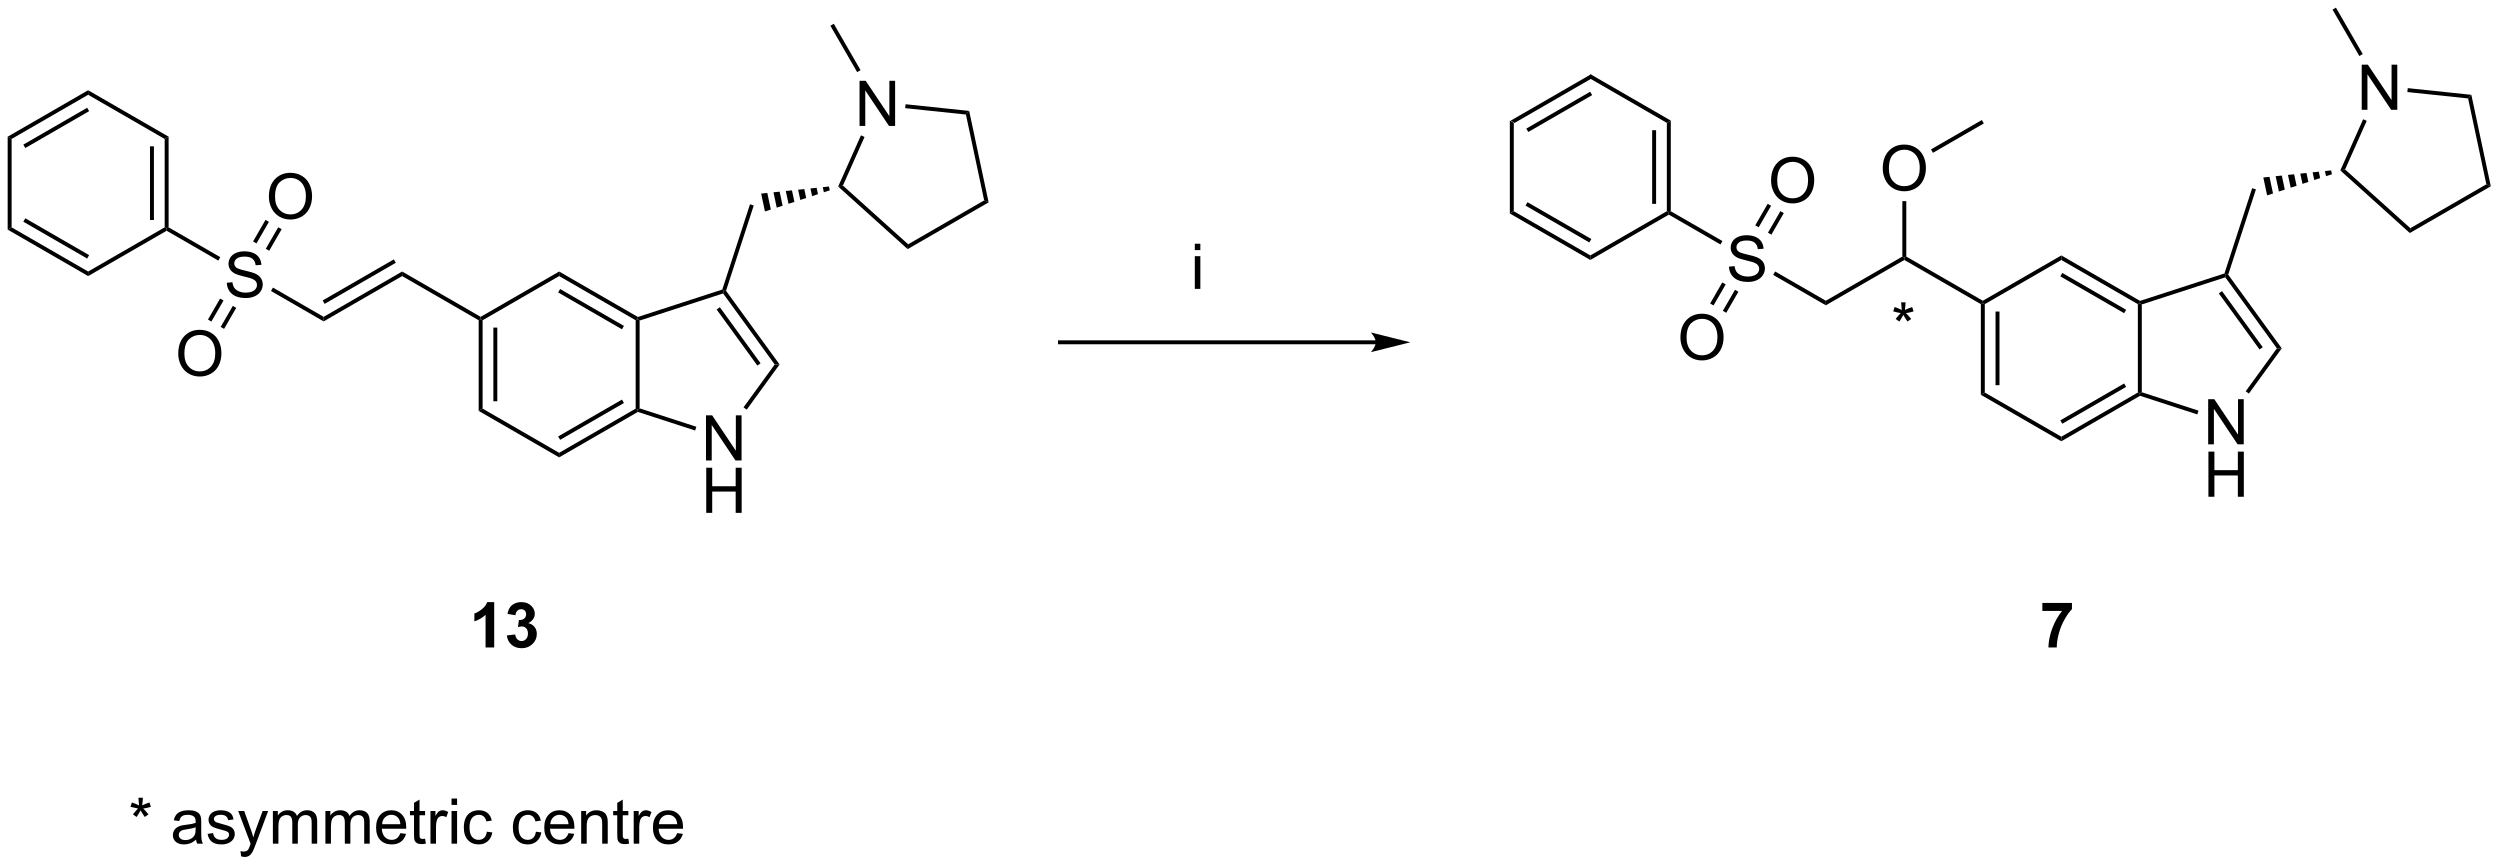 <?xml version="1.0" encoding="UTF-8"?>
<!DOCTYPE svg PUBLIC '-//W3C//DTD SVG 1.0//EN'
          'http://www.w3.org/TR/2001/REC-SVG-20010904/DTD/svg10.dtd'>
<svg stroke-dasharray="none" shape-rendering="auto" xmlns="http://www.w3.org/2000/svg" font-family="'Dialog'" text-rendering="auto" width="870" fill-opacity="1" color-interpolation="auto" color-rendering="auto" preserveAspectRatio="xMidYMid meet" font-size="12px" viewBox="0 0 870 301" fill="black" xmlns:xlink="http://www.w3.org/1999/xlink" stroke="black" image-rendering="auto" stroke-miterlimit="10" stroke-linecap="square" stroke-linejoin="miter" font-style="normal" stroke-width="1" height="301" stroke-dashoffset="0" font-weight="normal" stroke-opacity="1"
><!--Generated by the Batik Graphics2D SVG Generator--><defs id="genericDefs"
  /><g
  ><defs id="defs1"
    ><clipPath clipPathUnits="userSpaceOnUse" id="clipPath1"
      ><path d="M0.646 0.646 L326.686 0.646 L326.686 113.477 L0.646 113.477 L0.646 0.646 Z"
      /></clipPath
      ><clipPath clipPathUnits="userSpaceOnUse" id="clipPath2"
      ><path d="M20.32 3.817 L20.32 113.511 L337.295 113.511 L337.295 3.817 Z"
      /></clipPath
    ></defs
    ><g transform="scale(2.667,2.667) translate(-0.646,-0.646) matrix(1.029,0,0,1.029,-20.255,-3.28)"
    ><path d="M222.08 13.222 L222.08 13.8 L212.371 19.405 L211.871 19.117 ZM221.955 15.446 L213.859 20.12 L214.109 20.553 L222.205 15.879 Z" stroke="none" clip-path="url(#clipPath2)"
    /></g
    ><g transform="matrix(2.743,0,0,2.743,-55.736,-10.47)"
    ><path d="M211.871 19.117 L212.371 19.405 L212.371 30.617 L211.871 30.905 Z" stroke="none" clip-path="url(#clipPath2)"
    /></g
    ><g transform="matrix(2.743,0,0,2.743,-55.736,-10.47)"
    ><path d="M211.871 30.905 L212.371 30.617 L222.08 36.222 L222.08 36.8 ZM213.859 29.902 L221.955 34.576 L222.205 34.143 L214.109 29.469 Z" stroke="none" clip-path="url(#clipPath2)"
    /></g
    ><g transform="matrix(2.743,0,0,2.743,-55.736,-10.47)"
    ><path d="M222.08 36.8 L222.08 36.222 L231.789 30.617 L232.039 30.761 L232.039 31.05 Z" stroke="none" clip-path="url(#clipPath2)"
    /></g
    ><g transform="matrix(2.743,0,0,2.743,-55.736,-10.47)"
    ><path d="M232.289 30.617 L232.039 30.761 L231.789 30.617 L231.789 19.405 L232.289 19.117 ZM230.426 29.685 L230.426 20.337 L229.926 20.337 L229.926 29.685 Z" stroke="none" clip-path="url(#clipPath2)"
    /></g
    ><g transform="matrix(2.743,0,0,2.743,-55.736,-10.47)"
    ><path d="M232.289 19.117 L231.789 19.405 L222.08 13.8 L222.08 13.222 Z" stroke="none" clip-path="url(#clipPath2)"
    /></g
    ><g transform="matrix(2.743,0,0,2.743,-55.736,-10.47)"
    ><path d="M239.671 37.645 L240.387 37.583 Q240.436 38.012 240.621 38.288 Q240.809 38.564 241.199 38.733 Q241.59 38.903 242.077 38.903 Q242.512 38.903 242.842 38.775 Q243.176 38.645 243.337 38.421 Q243.499 38.197 243.499 37.931 Q243.499 37.661 243.342 37.46 Q243.186 37.26 242.827 37.121 Q242.597 37.033 241.809 36.843 Q241.019 36.653 240.702 36.486 Q240.293 36.27 240.09 35.952 Q239.889 35.635 239.889 35.239 Q239.889 34.806 240.134 34.429 Q240.381 34.051 240.853 33.856 Q241.327 33.661 241.905 33.661 Q242.543 33.661 243.027 33.866 Q243.514 34.072 243.775 34.471 Q244.038 34.869 244.059 35.371 L243.332 35.426 Q243.272 34.885 242.934 34.608 Q242.597 34.33 241.936 34.33 Q241.249 34.33 240.934 34.583 Q240.621 34.833 240.621 35.189 Q240.621 35.496 240.842 35.697 Q241.061 35.895 241.986 36.106 Q242.91 36.314 243.254 36.471 Q243.754 36.7 243.991 37.054 Q244.23 37.408 244.23 37.869 Q244.23 38.325 243.967 38.731 Q243.707 39.135 243.215 39.361 Q242.725 39.585 242.113 39.585 Q241.334 39.585 240.809 39.358 Q240.285 39.129 239.986 38.676 Q239.686 38.221 239.671 37.645 Z" stroke="none" clip-path="url(#clipPath2)"
    /></g
    ><g transform="matrix(2.743,0,0,2.743,-55.736,-10.47)"
    ><path d="M232.039 31.05 L232.039 30.761 L232.289 30.617 L238.844 34.401 L238.594 34.834 Z" stroke="none" clip-path="url(#clipPath2)"
    /></g
    ><g transform="matrix(2.743,0,0,2.743,-55.736,-10.47)"
    ><path d="M245.279 38.694 L245.529 38.261 L251.958 41.972 L251.958 42.55 Z" stroke="none" clip-path="url(#clipPath2)"
    /></g
    ><g transform="matrix(2.743,0,0,2.743,-55.736,-10.47)"
    ><path d="M251.958 42.55 L251.958 41.972 L261.667 36.367 L261.917 36.511 L261.917 36.8 Z" stroke="none" clip-path="url(#clipPath2)"
    /></g
    ><g transform="matrix(2.743,0,0,2.743,-55.736,-10.47)"
    ><path d="M261.917 36.8 L261.917 36.511 L262.167 36.367 L271.877 41.972 L271.877 42.261 L271.627 42.405 Z" stroke="none" clip-path="url(#clipPath2)"
    /></g
    ><g transform="matrix(2.743,0,0,2.743,-55.736,-10.47)"
    ><path d="M271.627 42.405 L271.877 42.261 L272.127 42.405 L272.127 53.617 L271.627 53.905 ZM273.49 43.337 L273.49 52.685 L273.99 52.685 L273.99 43.337 Z" stroke="none" clip-path="url(#clipPath2)"
    /></g
    ><g transform="matrix(2.743,0,0,2.743,-55.736,-10.47)"
    ><path d="M271.627 53.905 L272.127 53.617 L281.836 59.222 L281.836 59.8 Z" stroke="none" clip-path="url(#clipPath2)"
    /></g
    ><g transform="matrix(2.743,0,0,2.743,-55.736,-10.47)"
    ><path d="M281.836 59.8 L281.836 59.222 L291.545 53.617 L291.795 53.761 L291.824 54.033 ZM281.961 57.576 L290.057 52.902 L289.807 52.469 L281.711 57.143 Z" stroke="none" clip-path="url(#clipPath2)"
    /></g
    ><g transform="matrix(2.743,0,0,2.743,-55.736,-10.47)"
    ><path d="M292.045 53.579 L291.795 53.761 L291.545 53.617 L291.545 42.405 L291.795 42.261 L292.045 42.443 Z" stroke="none" clip-path="url(#clipPath2)"
    /></g
    ><g transform="matrix(2.743,0,0,2.743,-55.736,-10.47)"
    ><path d="M291.824 41.989 L291.795 42.261 L291.545 42.405 L281.836 36.8 L281.836 36.222 ZM290.057 43.12 L281.961 38.446 L281.711 38.879 L289.807 43.553 Z" stroke="none" clip-path="url(#clipPath2)"
    /></g
    ><g transform="matrix(2.743,0,0,2.743,-55.736,-10.47)"
    ><path d="M281.836 36.222 L281.836 36.8 L272.127 42.405 L271.877 42.261 L271.877 41.972 Z" stroke="none" clip-path="url(#clipPath2)"
    /></g
    ><g transform="matrix(2.743,0,0,2.743,-55.736,-10.47)"
    ><path d="M300.467 60.19 L300.467 54.463 L301.245 54.463 L304.253 58.958 L304.253 54.463 L304.98 54.463 L304.98 60.19 L304.201 60.19 L301.193 55.69 L301.193 60.19 L300.467 60.19 Z" stroke="none" clip-path="url(#clipPath2)"
    /></g
    ><g transform="matrix(2.743,0,0,2.743,-55.736,-10.47)"
    ><path d="M300.498 66.84 L300.498 61.113 L301.256 61.113 L301.256 63.465 L304.232 63.465 L304.232 61.113 L304.99 61.113 L304.99 66.84 L304.232 66.84 L304.232 64.139 L301.256 64.139 L301.256 66.84 L300.498 66.84 Z" stroke="none" clip-path="url(#clipPath2)"
    /></g
    ><g transform="matrix(2.743,0,0,2.743,-55.736,-10.47)"
    ><path d="M291.824 54.033 L291.795 53.761 L292.045 53.579 L299.244 55.918 L299.089 56.394 Z" stroke="none" clip-path="url(#clipPath2)"
    /></g
    ><g transform="matrix(2.743,0,0,2.743,-55.736,-10.47)"
    ><path d="M305.632 53.749 L305.227 53.456 L309.183 48.011 L309.801 48.011 Z" stroke="none" clip-path="url(#clipPath2)"
    /></g
    ><g transform="matrix(2.743,0,0,2.743,-55.736,-10.47)"
    ><path d="M309.801 48.011 L309.183 48.011 L302.637 39.001 L302.732 38.707 L303.009 38.663 ZM307.391 47.864 L302.223 40.751 L301.818 41.044 L306.987 48.158 Z" stroke="none" clip-path="url(#clipPath2)"
    /></g
    ><g transform="matrix(2.743,0,0,2.743,-55.736,-10.47)"
    ><path d="M302.534 38.509 L302.732 38.707 L302.637 39.001 L292.045 42.443 L291.795 42.261 L291.824 41.989 Z" stroke="none" clip-path="url(#clipPath2)"
    /></g
    ><g transform="matrix(2.743,0,0,2.743,-55.736,-10.47)"
    ><path d="M303.009 38.663 L302.732 38.707 L302.534 38.509 L306.048 27.693 L306.524 27.848 Z" stroke="none" clip-path="url(#clipPath2)"
    /></g
    ><g transform="matrix(2.743,0,0,2.743,-55.736,-10.47)"
    ><path d="M316.168 25.925 L315.421 26.169 L315.282 25.518 L316.064 25.436 ZM314.673 26.412 L313.926 26.656 L313.719 25.681 L314.5 25.599 ZM313.178 26.899 L312.431 27.143 L312.155 25.844 L312.937 25.763 ZM311.683 27.386 L310.936 27.63 L310.591 26.008 L311.373 25.926 ZM310.188 27.873 L309.44 28.116 L309.027 26.171 L309.809 26.089 ZM308.693 28.36 L307.945 28.603 L307.463 26.334 L308.245 26.253 Z" stroke="none" clip-path="url(#clipPath2)"
    /></g
    ><g transform="matrix(2.743,0,0,2.743,-55.736,-10.47)"
    ><path d="M319.947 17.748 L319.947 12.022 L320.725 12.022 L323.733 16.517 L323.733 12.022 L324.459 12.022 L324.459 17.748 L323.681 17.748 L320.673 13.248 L320.673 17.748 L319.947 17.748 Z" stroke="none" clip-path="url(#clipPath2)"
    /></g
    ><g transform="matrix(2.743,0,0,2.743,-55.736,-10.47)"
    ><path d="M317.232 25.444 L317.837 25.315 L326.113 32.767 L326.048 33.382 Z" stroke="none" clip-path="url(#clipPath2)"
    /></g
    ><g transform="matrix(2.743,0,0,2.743,-55.736,-10.47)"
    ><path d="M326.048 33.382 L326.113 32.767 L335.758 27.198 L336.322 27.45 Z" stroke="none" clip-path="url(#clipPath2)"
    /></g
    ><g transform="matrix(2.743,0,0,2.743,-55.736,-10.47)"
    ><path d="M336.322 27.45 L335.758 27.198 L333.442 16.305 L333.856 15.846 Z" stroke="none" clip-path="url(#clipPath2)"
    /></g
    ><g transform="matrix(2.743,0,0,2.743,-55.736,-10.47)"
    ><path d="M333.856 15.846 L333.442 16.305 L325.736 15.495 L325.788 14.998 Z" stroke="none" clip-path="url(#clipPath2)"
    /></g
    ><g transform="matrix(2.743,0,0,2.743,-55.736,-10.47)"
    ><path d="M320.125 18.947 L320.582 19.15 L317.837 25.315 L317.232 25.444 Z" stroke="none" clip-path="url(#clipPath2)"
    /></g
    ><g transform="matrix(2.743,0,0,2.743,-55.736,-10.47)"
    ><path d="M320.077 10.675 L319.644 10.925 L316.246 5.039 L316.679 4.789 Z" stroke="none" clip-path="url(#clipPath2)"
    /></g
    ><g transform="matrix(2.743,0,0,2.743,-55.736,-10.47)"
    ><path d="M245.012 26.738 Q245.012 25.311 245.777 24.506 Q246.543 23.699 247.754 23.699 Q248.546 23.699 249.181 24.079 Q249.819 24.456 250.152 25.134 Q250.488 25.811 250.488 26.67 Q250.488 27.542 250.137 28.23 Q249.785 28.917 249.139 29.272 Q248.496 29.626 247.749 29.626 Q246.941 29.626 246.303 29.235 Q245.668 28.842 245.34 28.167 Q245.012 27.49 245.012 26.738 ZM245.793 26.748 Q245.793 27.785 246.347 28.381 Q246.905 28.975 247.746 28.975 Q248.6 28.975 249.152 28.373 Q249.707 27.772 249.707 26.667 Q249.707 25.967 249.47 25.446 Q249.233 24.925 248.777 24.639 Q248.324 24.35 247.756 24.35 Q246.952 24.35 246.371 24.904 Q245.793 25.456 245.793 26.748 Z" stroke="none" clip-path="url(#clipPath2)"
    /></g
    ><g transform="matrix(2.743,0,0,2.743,-55.736,-10.47)"
    ><path d="M245.052 33.586 L246.628 30.855 L246.195 30.605 L244.619 33.336 ZM243.438 32.655 L245.015 29.924 L244.582 29.674 L243.005 32.405 Z" stroke="none" clip-path="url(#clipPath2)"
    /></g
    ><g transform="matrix(2.743,0,0,2.743,-55.736,-10.47)"
    ><path d="M233.512 46.656 Q233.512 45.229 234.277 44.425 Q235.043 43.617 236.254 43.617 Q237.046 43.617 237.681 43.997 Q238.319 44.375 238.652 45.052 Q238.988 45.729 238.988 46.589 Q238.988 47.461 238.637 48.148 Q238.285 48.836 237.639 49.19 Q236.996 49.544 236.249 49.544 Q235.441 49.544 234.803 49.154 Q234.168 48.76 233.84 48.086 Q233.512 47.409 233.512 46.656 ZM234.293 46.667 Q234.293 47.703 234.847 48.3 Q235.405 48.893 236.246 48.893 Q237.1 48.893 237.652 48.292 Q238.207 47.69 238.207 46.586 Q238.207 45.885 237.97 45.365 Q237.733 44.844 237.277 44.557 Q236.824 44.268 236.256 44.268 Q235.452 44.268 234.871 44.823 Q234.293 45.375 234.293 46.667 Z" stroke="none" clip-path="url(#clipPath2)"
    /></g
    ><g transform="matrix(2.743,0,0,2.743,-55.736,-10.47)"
    ><path d="M238.821 39.651 L237.281 42.319 L237.714 42.569 L239.255 39.901 ZM240.435 40.583 L238.895 43.25 L239.328 43.5 L240.868 40.833 Z" stroke="none" clip-path="url(#clipPath2)"
    /></g
    ><g transform="matrix(2.743,0,0,2.743,-55.736,-10.47)"
    ><path d="M259.18 25.197 Q259.18 23.77 259.946 22.965 Q260.712 22.158 261.922 22.158 Q262.714 22.158 263.349 22.538 Q263.988 22.916 264.321 23.593 Q264.657 24.27 264.657 25.129 Q264.657 26.002 264.305 26.689 Q263.954 27.377 263.308 27.731 Q262.665 28.085 261.917 28.085 Q261.11 28.085 260.472 27.694 Q259.837 27.301 259.508 26.627 Q259.18 25.95 259.18 25.197 ZM259.962 25.207 Q259.962 26.244 260.516 26.84 Q261.074 27.434 261.915 27.434 Q262.769 27.434 263.321 26.832 Q263.875 26.231 263.875 25.127 Q263.875 24.426 263.639 23.905 Q263.402 23.384 262.946 23.098 Q262.493 22.809 261.925 22.809 Q261.12 22.809 260.54 23.364 Q259.962 23.916 259.962 25.207 Z" stroke="none" clip-path="url(#clipPath2)"
    /></g
    ><g transform="matrix(2.743,0,0,2.743,-55.736,-10.47)"
    ><path d="M262.167 36.367 L261.917 36.511 L261.667 36.367 L261.667 29.338 L262.167 29.338 Z" stroke="none" clip-path="url(#clipPath2)"
    /></g
    ><g transform="matrix(2.743,0,0,2.743,-55.736,-10.47)"
    ><path d="M265.55 23.203 L265.3 22.77 L271.752 19.044 L272.002 19.478 Z" stroke="none" clip-path="url(#clipPath2)"
    /></g
    ><g transform="matrix(2.743,0,0,2.743,-55.736,-10.47)"
    ><path d="M279.431 81.326 L279.431 80.308 L283.184 80.308 L283.184 81.105 Q282.72 81.561 282.238 82.417 Q281.759 83.272 281.507 84.235 Q281.254 85.199 281.259 85.956 L280.199 85.956 Q280.228 84.769 280.689 83.534 Q281.152 82.3 281.926 81.326 L279.431 81.326 Z" stroke="none" clip-path="url(#clipPath2)"
    /></g
    ><g transform="matrix(2.743,0,0,2.743,-55.736,-10.47)"
    ><path d="M260.508 43.321 L260.688 42.767 Q261.31 42.986 261.592 43.147 Q261.516 42.439 261.513 42.173 L262.079 42.173 Q262.068 42.561 261.99 43.142 Q262.391 42.939 262.912 42.767 L263.092 43.321 Q262.594 43.486 262.118 43.54 Q262.357 43.748 262.789 44.28 L262.321 44.611 Q262.094 44.303 261.787 43.772 Q261.498 44.321 261.279 44.611 L260.818 44.28 Q261.271 43.72 261.467 43.54 Q260.961 43.444 260.508 43.321 Z" stroke="none" clip-path="url(#clipPath2)"
    /></g
    ><g transform="matrix(2.743,0,0,2.743,-55.736,-10.47)"
    ><path d="M31.502 15.265 L31.502 15.842 L21.792 21.448 L21.292 21.159 ZM31.377 17.488 L23.28 22.163 L23.53 22.596 L31.627 17.921 Z" stroke="none" clip-path="url(#clipPath2)"
    /></g
    ><g transform="matrix(2.743,0,0,2.743,-55.736,-10.47)"
    ><path d="M21.292 21.159 L21.792 21.448 L21.792 32.659 L21.292 32.948 Z" stroke="none" clip-path="url(#clipPath2)"
    /></g
    ><g transform="matrix(2.743,0,0,2.743,-55.736,-10.47)"
    ><path d="M21.292 32.948 L21.792 32.659 L31.502 38.265 L31.502 38.842 ZM23.28 31.945 L31.377 36.619 L31.627 36.186 L23.53 31.511 Z" stroke="none" clip-path="url(#clipPath2)"
    /></g
    ><g transform="matrix(2.743,0,0,2.743,-55.736,-10.47)"
    ><path d="M31.502 38.842 L31.502 38.265 L41.211 32.659 L41.461 32.804 L41.461 33.092 Z" stroke="none" clip-path="url(#clipPath2)"
    /></g
    ><g transform="matrix(2.743,0,0,2.743,-55.736,-10.47)"
    ><path d="M41.711 32.659 L41.461 32.804 L41.211 32.659 L41.211 21.448 L41.711 21.159 ZM39.848 31.728 L39.848 22.379 L39.348 22.379 L39.348 31.728 Z" stroke="none" clip-path="url(#clipPath2)"
    /></g
    ><g transform="matrix(2.743,0,0,2.743,-55.736,-10.47)"
    ><path d="M41.711 21.159 L41.211 21.448 L31.502 15.842 L31.502 15.265 Z" stroke="none" clip-path="url(#clipPath2)"
    /></g
    ><g transform="matrix(2.743,0,0,2.743,-55.736,-10.47)"
    ><path d="M49.092 39.687 L49.808 39.625 Q49.858 40.054 50.042 40.331 Q50.23 40.607 50.62 40.776 Q51.011 40.945 51.498 40.945 Q51.933 40.945 52.264 40.818 Q52.597 40.687 52.758 40.463 Q52.92 40.239 52.92 39.974 Q52.92 39.703 52.764 39.502 Q52.608 39.302 52.248 39.164 Q52.019 39.075 51.23 38.885 Q50.441 38.695 50.123 38.529 Q49.714 38.312 49.511 37.995 Q49.311 37.677 49.311 37.281 Q49.311 36.849 49.555 36.471 Q49.803 36.094 50.274 35.898 Q50.748 35.703 51.326 35.703 Q51.964 35.703 52.449 35.909 Q52.936 36.114 53.196 36.513 Q53.459 36.911 53.48 37.414 L52.753 37.469 Q52.693 36.927 52.355 36.651 Q52.019 36.372 51.358 36.372 Q50.67 36.372 50.355 36.625 Q50.042 36.875 50.042 37.232 Q50.042 37.539 50.264 37.739 Q50.483 37.937 51.407 38.148 Q52.331 38.357 52.675 38.513 Q53.175 38.742 53.412 39.096 Q53.652 39.45 53.652 39.911 Q53.652 40.367 53.389 40.773 Q53.128 41.177 52.636 41.404 Q52.147 41.627 51.535 41.627 Q50.756 41.627 50.23 41.401 Q49.706 41.172 49.407 40.719 Q49.108 40.263 49.092 39.687 Z" stroke="none" clip-path="url(#clipPath2)"
    /></g
    ><g transform="matrix(2.743,0,0,2.743,-55.736,-10.47)"
    ><path d="M41.461 33.092 L41.461 32.804 L41.711 32.659 L48.266 36.444 L48.016 36.877 Z" stroke="none" clip-path="url(#clipPath2)"
    /></g
    ><g transform="matrix(2.743,0,0,2.743,-55.736,-10.47)"
    ><path d="M54.7 40.736 L54.95 40.303 L61.379 44.015 L61.379 44.592 Z" stroke="none" clip-path="url(#clipPath2)"
    /></g
    ><g transform="matrix(2.743,0,0,2.743,-55.736,-10.47)"
    ><path d="M61.379 44.592 L61.379 44.015 L71.339 38.265 L71.339 38.842 ZM61.504 42.369 L70.532 37.157 L70.282 36.724 L61.254 41.936 Z" stroke="none" clip-path="url(#clipPath2)"
    /></g
    ><g transform="matrix(2.743,0,0,2.743,-55.736,-10.47)"
    ><path d="M71.339 38.842 L71.339 38.265 L81.298 44.015 L81.298 44.304 L81.048 44.448 Z" stroke="none" clip-path="url(#clipPath2)"
    /></g
    ><g transform="matrix(2.743,0,0,2.743,-55.736,-10.47)"
    ><path d="M81.048 44.448 L81.298 44.304 L81.548 44.448 L81.548 55.659 L81.048 55.948 ZM82.911 45.379 L82.911 54.728 L83.411 54.728 L83.411 45.379 Z" stroke="none" clip-path="url(#clipPath2)"
    /></g
    ><g transform="matrix(2.743,0,0,2.743,-55.736,-10.47)"
    ><path d="M81.048 55.948 L81.548 55.659 L91.257 61.265 L91.257 61.842 Z" stroke="none" clip-path="url(#clipPath2)"
    /></g
    ><g transform="matrix(2.743,0,0,2.743,-55.736,-10.47)"
    ><path d="M91.257 61.842 L91.257 61.265 L100.966 55.659 L101.216 55.804 L101.245 56.076 ZM91.382 59.619 L99.478 54.944 L99.228 54.511 L91.132 59.186 Z" stroke="none" clip-path="url(#clipPath2)"
    /></g
    ><g transform="matrix(2.743,0,0,2.743,-55.736,-10.47)"
    ><path d="M101.466 55.622 L101.216 55.804 L100.966 55.659 L100.966 44.448 L101.216 44.304 L101.466 44.485 Z" stroke="none" clip-path="url(#clipPath2)"
    /></g
    ><g transform="matrix(2.743,0,0,2.743,-55.736,-10.47)"
    ><path d="M101.245 44.031 L101.216 44.304 L100.966 44.448 L91.257 38.842 L91.257 38.265 ZM99.478 45.163 L91.382 40.488 L91.132 40.921 L99.228 45.596 Z" stroke="none" clip-path="url(#clipPath2)"
    /></g
    ><g transform="matrix(2.743,0,0,2.743,-55.736,-10.47)"
    ><path d="M91.257 38.265 L91.257 38.842 L81.548 44.448 L81.298 44.304 L81.298 44.015 Z" stroke="none" clip-path="url(#clipPath2)"
    /></g
    ><g transform="matrix(2.743,0,0,2.743,-55.736,-10.47)"
    ><path d="M109.888 62.232 L109.888 56.506 L110.667 56.506 L113.674 61.001 L113.674 56.506 L114.401 56.506 L114.401 62.232 L113.623 62.232 L110.615 57.732 L110.615 62.232 L109.888 62.232 Z" stroke="none" clip-path="url(#clipPath2)"
    /></g
    ><g transform="matrix(2.743,0,0,2.743,-55.736,-10.47)"
    ><path d="M109.919 68.882 L109.919 63.156 L110.677 63.156 L110.677 65.507 L113.654 65.507 L113.654 63.156 L114.412 63.156 L114.412 68.882 L113.654 68.882 L113.654 66.182 L110.677 66.182 L110.677 68.882 L109.919 68.882 Z" stroke="none" clip-path="url(#clipPath2)"
    /></g
    ><g transform="matrix(2.743,0,0,2.743,-55.736,-10.47)"
    ><path d="M101.245 56.076 L101.216 55.804 L101.466 55.622 L108.665 57.961 L108.511 58.437 Z" stroke="none" clip-path="url(#clipPath2)"
    /></g
    ><g transform="matrix(2.743,0,0,2.743,-55.736,-10.47)"
    ><path d="M115.053 55.792 L114.648 55.498 L118.604 50.054 L119.222 50.054 Z" stroke="none" clip-path="url(#clipPath2)"
    /></g
    ><g transform="matrix(2.743,0,0,2.743,-55.736,-10.47)"
    ><path d="M119.222 50.054 L118.604 50.054 L112.058 41.044 L112.154 40.75 L112.431 40.706 ZM116.813 49.907 L111.644 42.793 L111.24 43.087 L116.408 50.2 Z" stroke="none" clip-path="url(#clipPath2)"
    /></g
    ><g transform="matrix(2.743,0,0,2.743,-55.736,-10.47)"
    ><path d="M111.955 40.551 L112.154 40.75 L112.058 41.044 L101.466 44.485 L101.216 44.304 L101.245 44.031 Z" stroke="none" clip-path="url(#clipPath2)"
    /></g
    ><g transform="matrix(2.743,0,0,2.743,-55.736,-10.47)"
    ><path d="M112.431 40.706 L112.154 40.75 L111.955 40.551 L115.47 29.735 L115.945 29.89 Z" stroke="none" clip-path="url(#clipPath2)"
    /></g
    ><g transform="matrix(2.743,0,0,2.743,-55.736,-10.47)"
    ><path d="M125.59 27.968 L124.842 28.211 L124.704 27.56 L125.486 27.479 ZM124.095 28.455 L123.347 28.698 L123.14 27.724 L123.922 27.642 ZM122.6 28.942 L121.852 29.185 L121.576 27.887 L122.358 27.805 ZM121.105 29.429 L120.357 29.672 L120.012 28.05 L120.794 27.968 ZM119.609 29.916 L118.862 30.159 L118.448 28.213 L119.23 28.132 ZM118.114 30.402 L117.367 30.646 L116.885 28.377 L117.666 28.295 Z" stroke="none" clip-path="url(#clipPath2)"
    /></g
    ><g transform="matrix(2.743,0,0,2.743,-55.736,-10.47)"
    ><path d="M129.368 19.791 L129.368 14.064 L130.147 14.064 L133.154 18.559 L133.154 14.064 L133.881 14.064 L133.881 19.791 L133.102 19.791 L130.094 15.291 L130.094 19.791 L129.368 19.791 Z" stroke="none" clip-path="url(#clipPath2)"
    /></g
    ><g transform="matrix(2.743,0,0,2.743,-55.736,-10.47)"
    ><path d="M126.654 27.486 L127.258 27.358 L135.535 34.809 L135.47 35.424 Z" stroke="none" clip-path="url(#clipPath2)"
    /></g
    ><g transform="matrix(2.743,0,0,2.743,-55.736,-10.47)"
    ><path d="M135.47 35.424 L135.535 34.809 L145.179 29.241 L145.744 29.492 Z" stroke="none" clip-path="url(#clipPath2)"
    /></g
    ><g transform="matrix(2.743,0,0,2.743,-55.736,-10.47)"
    ><path d="M145.744 29.492 L145.179 29.241 L142.864 18.348 L143.277 17.888 Z" stroke="none" clip-path="url(#clipPath2)"
    /></g
    ><g transform="matrix(2.743,0,0,2.743,-55.736,-10.47)"
    ><path d="M143.277 17.888 L142.864 18.348 L135.157 17.538 L135.21 17.041 Z" stroke="none" clip-path="url(#clipPath2)"
    /></g
    ><g transform="matrix(2.743,0,0,2.743,-55.736,-10.47)"
    ><path d="M129.546 20.989 L130.003 21.193 L127.258 27.358 L126.654 27.486 Z" stroke="none" clip-path="url(#clipPath2)"
    /></g
    ><g transform="matrix(2.743,0,0,2.743,-55.736,-10.47)"
    ><path d="M129.498 12.718 L129.065 12.968 L125.667 7.082 L126.1 6.832 Z" stroke="none" clip-path="url(#clipPath2)"
    /></g
    ><g transform="matrix(2.743,0,0,2.743,-55.736,-10.47)"
    ><path d="M54.433 28.78 Q54.433 27.353 55.199 26.549 Q55.964 25.741 57.175 25.741 Q57.967 25.741 58.602 26.121 Q59.24 26.499 59.574 27.176 Q59.91 27.853 59.91 28.712 Q59.91 29.585 59.558 30.272 Q59.206 30.96 58.561 31.314 Q57.917 31.668 57.17 31.668 Q56.363 31.668 55.725 31.278 Q55.089 30.884 54.761 30.21 Q54.433 29.533 54.433 28.78 ZM55.214 28.791 Q55.214 29.827 55.769 30.424 Q56.326 31.017 57.167 31.017 Q58.022 31.017 58.574 30.416 Q59.128 29.814 59.128 28.71 Q59.128 28.009 58.891 27.489 Q58.654 26.968 58.199 26.681 Q57.745 26.392 57.178 26.392 Q56.373 26.392 55.792 26.947 Q55.214 27.499 55.214 28.791 Z" stroke="none" clip-path="url(#clipPath2)"
    /></g
    ><g transform="matrix(2.743,0,0,2.743,-55.736,-10.47)"
    ><path d="M54.473 35.629 L56.05 32.898 L55.617 32.648 L54.04 35.379 ZM52.86 34.697 L54.436 31.966 L54.003 31.716 L52.427 34.447 Z" stroke="none" clip-path="url(#clipPath2)"
    /></g
    ><g transform="matrix(2.743,0,0,2.743,-55.736,-10.47)"
    ><path d="M42.933 48.699 Q42.933 47.272 43.699 46.467 Q44.464 45.66 45.675 45.66 Q46.467 45.66 47.102 46.04 Q47.74 46.417 48.074 47.095 Q48.41 47.772 48.41 48.631 Q48.41 49.503 48.058 50.191 Q47.706 50.878 47.061 51.233 Q46.417 51.587 45.67 51.587 Q44.863 51.587 44.225 51.196 Q43.589 50.803 43.261 50.128 Q42.933 49.451 42.933 48.699 ZM43.714 48.709 Q43.714 49.746 44.269 50.342 Q44.826 50.936 45.667 50.936 Q46.522 50.936 47.074 50.334 Q47.628 49.733 47.628 48.628 Q47.628 47.928 47.391 47.407 Q47.154 46.886 46.699 46.6 Q46.245 46.311 45.678 46.311 Q44.873 46.311 44.292 46.865 Q43.714 47.417 43.714 48.709 Z" stroke="none" clip-path="url(#clipPath2)"
    /></g
    ><g transform="matrix(2.743,0,0,2.743,-55.736,-10.47)"
    ><path d="M48.243 41.694 L46.703 44.361 L47.136 44.611 L48.676 41.944 ZM49.856 42.625 L48.316 45.292 L48.749 45.542 L50.289 42.875 Z" stroke="none" clip-path="url(#clipPath2)"
    /></g
    ><g transform="matrix(2.743,0,0,2.743,-55.736,-10.47)"
    ><path d="M83.018 85.956 L81.922 85.956 L81.922 81.818 Q81.32 82.381 80.502 82.652 L80.502 81.654 Q80.932 81.514 81.435 81.123 Q81.94 80.73 82.127 80.206 L83.018 80.206 L83.018 85.956 ZM84.621 84.436 L85.683 84.308 Q85.733 84.714 85.954 84.93 Q86.178 85.144 86.496 85.144 Q86.834 85.144 87.066 84.886 Q87.3 84.628 87.3 84.191 Q87.3 83.777 87.076 83.534 Q86.855 83.292 86.535 83.292 Q86.324 83.292 86.03 83.373 L86.152 82.48 Q86.597 82.49 86.832 82.287 Q87.066 82.081 87.066 81.74 Q87.066 81.451 86.894 81.279 Q86.722 81.107 86.436 81.107 Q86.155 81.107 85.954 81.303 Q85.756 81.498 85.715 81.873 L84.701 81.701 Q84.808 81.183 85.019 80.873 Q85.233 80.561 85.613 80.383 Q85.996 80.206 86.467 80.206 Q87.277 80.206 87.764 80.722 Q88.168 81.144 88.168 81.675 Q88.168 82.428 87.342 82.878 Q87.834 82.982 88.129 83.35 Q88.425 83.717 88.425 84.238 Q88.425 84.99 87.873 85.524 Q87.324 86.055 86.504 86.055 Q85.725 86.055 85.212 85.607 Q84.701 85.159 84.621 84.436 Z" stroke="none" clip-path="url(#clipPath2)"
    /></g
    ><g transform="matrix(2.743,0,0,2.743,-55.736,-10.47)"
    ><path d="M36.875 106.177 L37.055 105.622 Q37.677 105.841 37.958 106.002 Q37.883 105.294 37.88 105.028 L38.445 105.028 Q38.435 105.416 38.357 105.997 Q38.758 105.794 39.279 105.622 L39.458 106.177 Q38.961 106.341 38.484 106.395 Q38.724 106.604 39.156 107.135 L38.688 107.466 Q38.461 107.159 38.154 106.627 Q37.865 107.177 37.646 107.466 L37.185 107.135 Q37.638 106.575 37.833 106.395 Q37.328 106.299 36.875 106.177 ZM45.195 110.341 Q44.805 110.674 44.443 110.812 Q44.083 110.948 43.669 110.948 Q42.984 110.948 42.617 110.614 Q42.25 110.278 42.25 109.76 Q42.25 109.455 42.388 109.203 Q42.529 108.95 42.753 108.799 Q42.977 108.645 43.258 108.567 Q43.466 108.513 43.883 108.463 Q44.734 108.362 45.138 108.221 Q45.141 108.075 45.141 108.036 Q45.141 107.606 44.943 107.432 Q44.672 107.192 44.141 107.192 Q43.646 107.192 43.409 107.367 Q43.172 107.541 43.06 107.981 L42.372 107.888 Q42.466 107.448 42.68 107.177 Q42.896 106.903 43.302 106.757 Q43.708 106.612 44.242 106.612 Q44.773 106.612 45.104 106.737 Q45.438 106.862 45.594 107.052 Q45.75 107.239 45.812 107.528 Q45.849 107.708 45.849 108.177 L45.849 109.114 Q45.849 110.096 45.893 110.356 Q45.938 110.614 46.07 110.854 L45.336 110.854 Q45.227 110.635 45.195 110.341 ZM45.138 108.77 Q44.755 108.927 43.99 109.036 Q43.555 109.099 43.375 109.177 Q43.195 109.255 43.096 109.406 Q43 109.557 43 109.739 Q43 110.02 43.214 110.208 Q43.427 110.395 43.836 110.395 Q44.242 110.395 44.557 110.218 Q44.875 110.041 45.023 109.731 Q45.138 109.494 45.138 109.028 L45.138 108.77 ZM46.658 109.614 L47.353 109.505 Q47.41 109.924 47.678 110.148 Q47.947 110.369 48.426 110.369 Q48.91 110.369 49.145 110.171 Q49.379 109.974 49.379 109.708 Q49.379 109.471 49.173 109.333 Q49.027 109.239 48.454 109.096 Q47.681 108.901 47.382 108.757 Q47.082 108.614 46.928 108.364 Q46.775 108.112 46.775 107.807 Q46.775 107.528 46.9 107.294 Q47.027 107.057 47.246 106.901 Q47.41 106.778 47.694 106.695 Q47.978 106.612 48.301 106.612 Q48.79 106.612 49.158 106.752 Q49.527 106.893 49.702 107.132 Q49.879 107.372 49.947 107.776 L49.259 107.869 Q49.212 107.549 48.986 107.369 Q48.762 107.19 48.353 107.19 Q47.868 107.19 47.66 107.351 Q47.454 107.51 47.454 107.724 Q47.454 107.862 47.54 107.971 Q47.626 108.083 47.809 108.159 Q47.915 108.198 48.431 108.338 Q49.176 108.536 49.47 108.664 Q49.767 108.791 49.934 109.034 Q50.103 109.276 50.103 109.635 Q50.103 109.987 49.897 110.296 Q49.691 110.606 49.303 110.778 Q48.918 110.948 48.431 110.948 Q47.621 110.948 47.197 110.612 Q46.775 110.276 46.658 109.614 ZM50.908 112.453 L50.829 111.791 Q51.059 111.854 51.23 111.854 Q51.465 111.854 51.605 111.776 Q51.746 111.698 51.837 111.557 Q51.902 111.453 52.051 111.034 Q52.072 110.976 52.113 110.862 L50.54 106.705 L51.298 106.705 L52.16 109.106 Q52.329 109.565 52.462 110.067 Q52.582 109.583 52.751 109.122 L53.637 106.705 L54.34 106.705 L52.762 110.924 Q52.509 111.609 52.368 111.867 Q52.181 112.213 51.939 112.375 Q51.697 112.539 51.361 112.539 Q51.158 112.539 50.908 112.453 ZM54.939 110.854 L54.939 106.705 L55.566 106.705 L55.566 107.286 Q55.762 106.981 56.085 106.796 Q56.41 106.612 56.824 106.612 Q57.285 106.612 57.579 106.804 Q57.876 106.994 57.996 107.338 Q58.488 106.612 59.277 106.612 Q59.895 106.612 60.225 106.953 Q60.559 107.294 60.559 108.005 L60.559 110.854 L59.861 110.854 L59.861 108.239 Q59.861 107.817 59.79 107.632 Q59.723 107.448 59.543 107.336 Q59.363 107.221 59.121 107.221 Q58.684 107.221 58.395 107.513 Q58.105 107.802 58.105 108.442 L58.105 110.854 L57.402 110.854 L57.402 108.159 Q57.402 107.69 57.23 107.455 Q57.059 107.221 56.668 107.221 Q56.371 107.221 56.118 107.377 Q55.868 107.534 55.754 107.836 Q55.642 108.135 55.642 108.7 L55.642 110.854 L54.939 110.854 ZM61.603 110.854 L61.603 106.705 L62.23 106.705 L62.23 107.286 Q62.426 106.981 62.749 106.796 Q63.074 106.612 63.488 106.612 Q63.949 106.612 64.243 106.804 Q64.54 106.994 64.66 107.338 Q65.152 106.612 65.941 106.612 Q66.559 106.612 66.889 106.953 Q67.223 107.294 67.223 108.005 L67.223 110.854 L66.525 110.854 L66.525 108.239 Q66.525 107.817 66.454 107.632 Q66.387 107.448 66.207 107.336 Q66.027 107.221 65.785 107.221 Q65.348 107.221 65.059 107.513 Q64.769 107.802 64.769 108.442 L64.769 110.854 L64.066 110.854 L64.066 108.159 Q64.066 107.69 63.895 107.455 Q63.723 107.221 63.332 107.221 Q63.035 107.221 62.783 107.377 Q62.533 107.534 62.418 107.836 Q62.306 108.135 62.306 108.7 L62.306 110.854 L61.603 110.854 ZM71.106 109.518 L71.832 109.606 Q71.66 110.244 71.194 110.596 Q70.731 110.948 70.009 110.948 Q69.098 110.948 68.564 110.388 Q68.033 109.825 68.033 108.815 Q68.033 107.768 68.572 107.19 Q69.111 106.612 69.97 106.612 Q70.801 106.612 71.327 107.179 Q71.856 107.744 71.856 108.77 Q71.856 108.833 71.853 108.958 L68.759 108.958 Q68.798 109.643 69.144 110.007 Q69.493 110.369 70.012 110.369 Q70.4 110.369 70.673 110.166 Q70.947 109.963 71.106 109.518 ZM68.798 108.38 L71.113 108.38 Q71.066 107.856 70.848 107.596 Q70.512 107.19 69.978 107.19 Q69.493 107.19 69.163 107.515 Q68.832 107.838 68.798 108.38 ZM74.25 110.224 L74.352 110.846 Q74.055 110.909 73.82 110.909 Q73.438 110.909 73.227 110.789 Q73.016 110.666 72.93 110.468 Q72.844 110.27 72.844 109.638 L72.844 107.252 L72.328 107.252 L72.328 106.705 L72.844 106.705 L72.844 105.677 L73.544 105.255 L73.544 106.705 L74.25 106.705 L74.25 107.252 L73.544 107.252 L73.544 109.677 Q73.544 109.979 73.581 110.065 Q73.617 110.151 73.701 110.203 Q73.787 110.252 73.943 110.252 Q74.06 110.252 74.25 110.224 ZM74.931 110.854 L74.931 106.705 L75.564 106.705 L75.564 107.333 Q75.806 106.893 76.009 106.752 Q76.215 106.612 76.462 106.612 Q76.816 106.612 77.184 106.838 L76.941 107.489 Q76.684 107.338 76.426 107.338 Q76.197 107.338 76.012 107.476 Q75.829 107.614 75.751 107.862 Q75.634 108.237 75.634 108.682 L75.634 110.854 L74.931 110.854 ZM77.606 105.934 L77.606 105.127 L78.309 105.127 L78.309 105.934 L77.606 105.934 ZM77.606 110.854 L77.606 106.705 L78.309 106.705 L78.309 110.854 L77.606 110.854 ZM82.086 109.333 L82.779 109.424 Q82.664 110.138 82.198 110.544 Q81.732 110.948 81.052 110.948 Q80.201 110.948 79.682 110.39 Q79.164 109.833 79.164 108.794 Q79.164 108.122 79.385 107.619 Q79.609 107.114 80.065 106.864 Q80.521 106.612 81.055 106.612 Q81.732 106.612 82.162 106.953 Q82.591 107.294 82.711 107.924 L82.029 108.028 Q81.93 107.612 81.682 107.401 Q81.435 107.19 81.083 107.19 Q80.552 107.19 80.219 107.57 Q79.888 107.95 79.888 108.776 Q79.888 109.612 80.208 109.992 Q80.529 110.369 81.044 110.369 Q81.458 110.369 81.734 110.117 Q82.013 109.862 82.086 109.333 ZM88.309 109.333 L89.001 109.424 Q88.887 110.138 88.421 110.544 Q87.954 110.948 87.275 110.948 Q86.423 110.948 85.905 110.39 Q85.387 109.833 85.387 108.794 Q85.387 108.122 85.608 107.619 Q85.832 107.114 86.288 106.864 Q86.743 106.612 87.277 106.612 Q87.954 106.612 88.384 106.953 Q88.814 107.294 88.934 107.924 L88.251 108.028 Q88.152 107.612 87.905 107.401 Q87.658 107.19 87.306 107.19 Q86.775 107.19 86.441 107.57 Q86.111 107.95 86.111 108.776 Q86.111 109.612 86.431 109.992 Q86.751 110.369 87.267 110.369 Q87.681 110.369 87.957 110.117 Q88.236 109.862 88.309 109.333 ZM92.441 109.518 L93.168 109.606 Q92.996 110.244 92.53 110.596 Q92.066 110.948 91.345 110.948 Q90.434 110.948 89.9 110.388 Q89.368 109.825 89.368 108.815 Q89.368 107.768 89.908 107.19 Q90.447 106.612 91.306 106.612 Q92.137 106.612 92.663 107.179 Q93.191 107.744 93.191 108.77 Q93.191 108.833 93.189 108.958 L90.095 108.958 Q90.134 109.643 90.481 110.007 Q90.829 110.369 91.348 110.369 Q91.736 110.369 92.009 110.166 Q92.283 109.963 92.441 109.518 ZM90.134 108.38 L92.449 108.38 Q92.402 107.856 92.184 107.596 Q91.848 107.19 91.314 107.19 Q90.829 107.19 90.499 107.515 Q90.168 107.838 90.134 108.38 ZM94.052 110.854 L94.052 106.705 L94.685 106.705 L94.685 107.294 Q95.141 106.612 96.005 106.612 Q96.38 106.612 96.693 106.747 Q97.008 106.88 97.164 107.099 Q97.32 107.317 97.383 107.619 Q97.422 107.815 97.422 108.302 L97.422 110.854 L96.719 110.854 L96.719 108.33 Q96.719 107.901 96.635 107.687 Q96.555 107.474 96.346 107.349 Q96.138 107.221 95.857 107.221 Q95.406 107.221 95.081 107.507 Q94.755 107.791 94.755 108.588 L94.755 110.854 L94.052 110.854 ZM100.035 110.224 L100.137 110.846 Q99.84 110.909 99.606 110.909 Q99.223 110.909 99.012 110.789 Q98.801 110.666 98.715 110.468 Q98.629 110.27 98.629 109.638 L98.629 107.252 L98.113 107.252 L98.113 106.705 L98.629 106.705 L98.629 105.677 L99.329 105.255 L99.329 106.705 L100.035 106.705 L100.035 107.252 L99.329 107.252 L99.329 109.677 Q99.329 109.979 99.366 110.065 Q99.402 110.151 99.486 110.203 Q99.572 110.252 99.728 110.252 Q99.845 110.252 100.035 110.224 ZM100.716 110.854 L100.716 106.705 L101.349 106.705 L101.349 107.333 Q101.591 106.893 101.794 106.752 Q102 106.612 102.247 106.612 Q102.602 106.612 102.969 106.838 L102.727 107.489 Q102.469 107.338 102.211 107.338 Q101.982 107.338 101.797 107.476 Q101.615 107.614 101.537 107.862 Q101.419 108.237 101.419 108.682 L101.419 110.854 L100.716 110.854 ZM106.227 109.518 L106.953 109.606 Q106.781 110.244 106.315 110.596 Q105.852 110.948 105.13 110.948 Q104.219 110.948 103.685 110.388 Q103.154 109.825 103.154 108.815 Q103.154 107.768 103.693 107.19 Q104.232 106.612 105.091 106.612 Q105.922 106.612 106.448 107.179 Q106.977 107.744 106.977 108.77 Q106.977 108.833 106.974 108.958 L103.88 108.958 Q103.919 109.643 104.266 110.007 Q104.615 110.369 105.133 110.369 Q105.521 110.369 105.794 110.166 Q106.068 109.963 106.227 109.518 ZM103.919 108.38 L106.234 108.38 Q106.188 107.856 105.969 107.596 Q105.633 107.19 105.099 107.19 Q104.615 107.19 104.284 107.515 Q103.953 107.838 103.919 108.38 Z" stroke="none" clip-path="url(#clipPath2)"
    /></g
    ><g transform="matrix(2.743,0,0,2.743,-55.736,-10.47)"
    ><path d="M194.868 46.995 L154.8 46.995 L154.55 46.995 L154.55 47.495 L154.8 47.495 L194.868 47.495 L195.118 47.495 L195.118 46.995 L194.868 46.995 ZM199.243 47.245 L194.243 45.995 C194.243 45.995 194.868 46.698 194.868 47.245 C194.868 47.792 194.243 48.495 194.243 48.495 Z" stroke="none" clip-path="url(#clipPath2)"
    /></g
    ><g transform="matrix(2.743,0,0,2.743,-55.736,-10.47)"
    ><path d="M171.903 35.547 L171.903 34.739 L172.606 34.739 L172.606 35.547 L171.903 35.547 ZM171.903 40.466 L171.903 36.317 L172.606 36.317 L172.606 40.466 L171.903 40.466 Z" stroke="none" clip-path="url(#clipPath2)"
    /></g
  ></g
></svg
>
